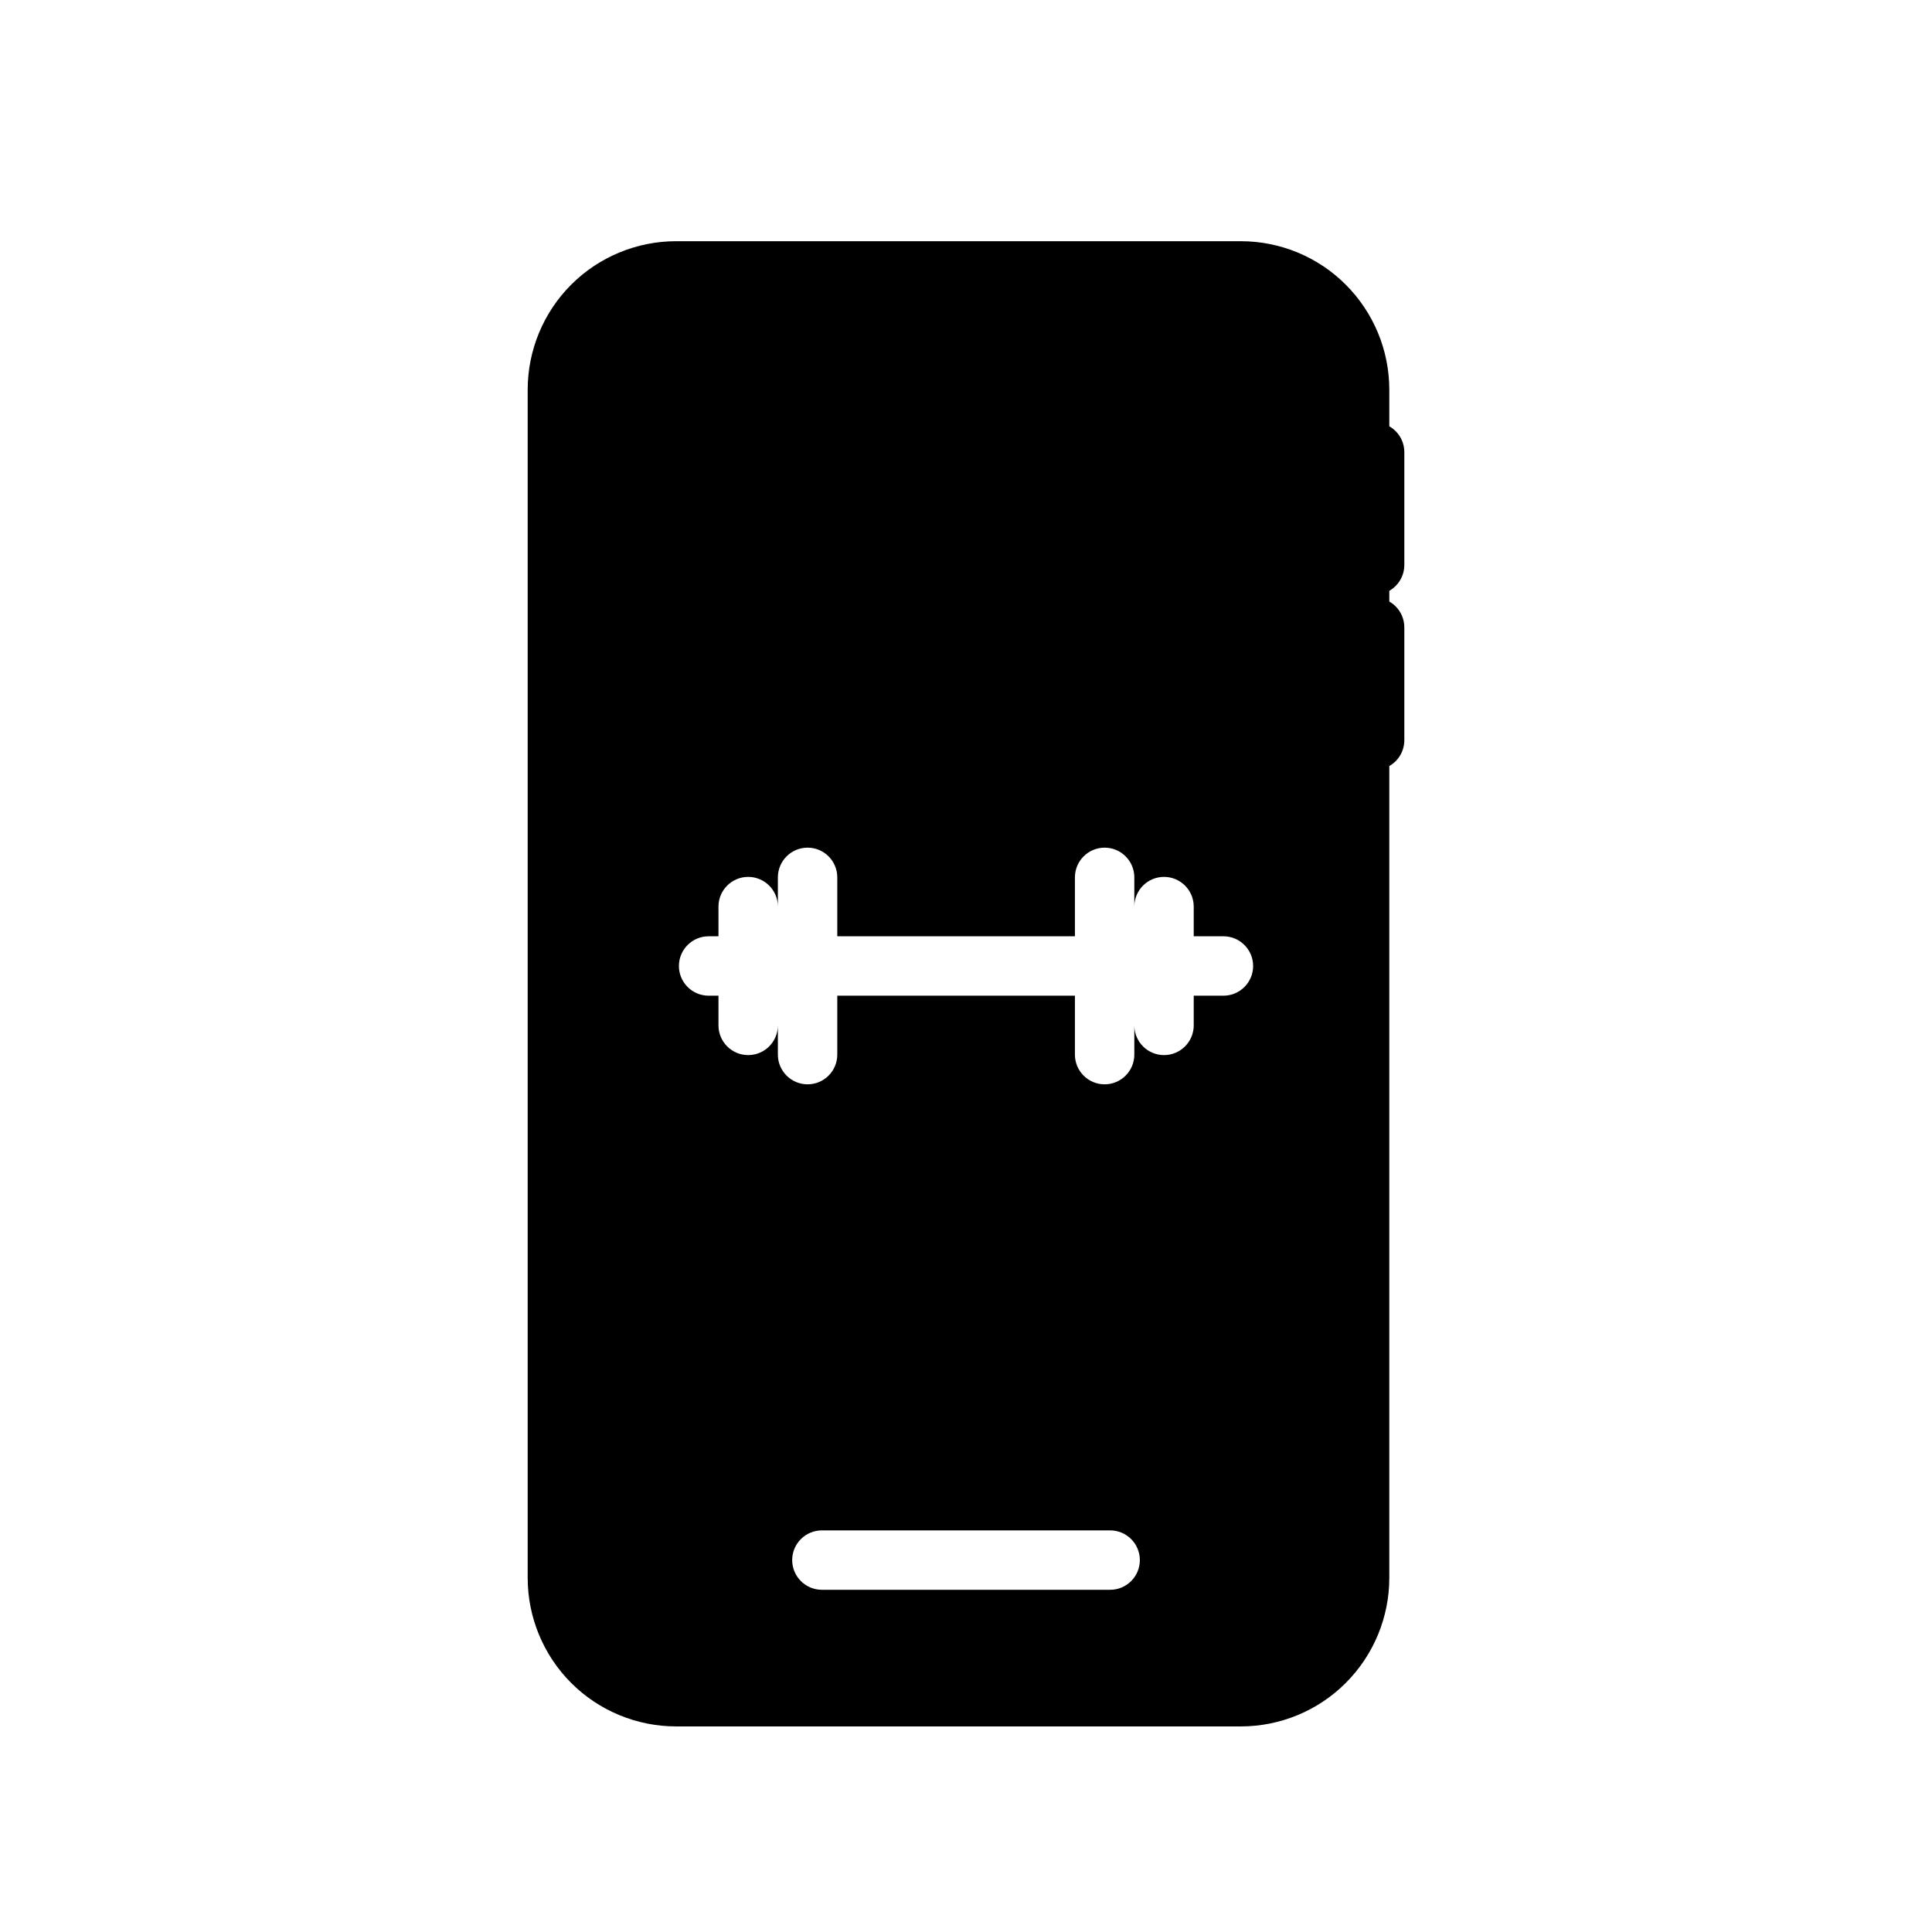 <?xml version="1.0" encoding="UTF-8"?>
<!-- Uploaded to: SVG Repo, www.svgrepo.com, Generator: SVG Repo Mixer Tools -->
<svg fill="#000000" width="800px" height="800px" version="1.1" viewBox="144 144 512 512" xmlns="http://www.w3.org/2000/svg">
 <g fill-rule="evenodd">
  <path d="m508.29 301.6c4.344 0 7.871-3.527 7.871-7.871v-29.914c0-4.344-3.527-7.871-7.871-7.871h-3.984c-4.359 0-7.871 3.527-7.871 7.871v29.914c0 4.344 3.512 7.871 7.871 7.871z"/>
  <path d="m508.29 348.04c4.344 0 7.871-3.527 7.871-7.871v-29.914c0-4.344-3.527-7.871-7.871-7.871h-3.984c-4.359 0-7.871 3.527-7.871 7.871v29.914c0 4.344 3.512 7.871 7.871 7.871z"/>
  <path d="m512.18 247.28c0-10.438-4.156-20.453-11.539-27.836-7.367-7.383-17.383-11.523-27.82-11.523h-149.62c-10.438 0-20.453 4.141-27.836 11.523-7.367 7.383-11.523 17.398-11.523 27.836v314.88c0 10.438 4.156 20.453 11.523 27.836 7.383 7.383 17.398 11.523 27.836 11.523h149.62c10.438 0 20.453-4.141 27.82-11.523 7.383-7.383 11.539-17.398 11.539-27.836zm-150.37 318.03h76.391c4.344 0 7.871-3.527 7.871-7.871s-3.527-7.871-7.871-7.871h-76.391c-4.344 0-7.871 3.527-7.871 7.871s3.527 7.871 7.871 7.871zm82.797-188.8c0-4.344-3.527-7.871-7.871-7.871s-7.871 3.527-7.871 7.871v15.617h-62.977v-15.617c0-4.344-3.527-7.871-7.871-7.871s-7.871 3.527-7.871 7.871v7.746c0-4.344-3.527-7.871-7.871-7.871s-7.871 3.527-7.871 7.871v7.871h-2.613c-4.344 0-7.871 3.527-7.871 7.871s3.527 7.871 7.871 7.871h2.613v7.871c0 4.344 3.527 7.871 7.871 7.871s7.871-3.527 7.871-7.871v7.746c0 4.344 3.527 7.871 7.871 7.871s7.871-3.527 7.871-7.871v-15.617h62.977v15.617c0 4.344 3.527 7.871 7.871 7.871s7.871-3.527 7.871-7.871v-7.746c0 4.344 3.527 7.871 7.871 7.871s7.871-3.527 7.871-7.871v-7.871h7.871c4.344 0 7.871-3.527 7.871-7.871s-3.527-7.871-7.871-7.871h-7.871v-7.871c0-4.344-3.527-7.871-7.871-7.871s-7.871 3.527-7.871 7.871z"/>
 </g>
</svg>